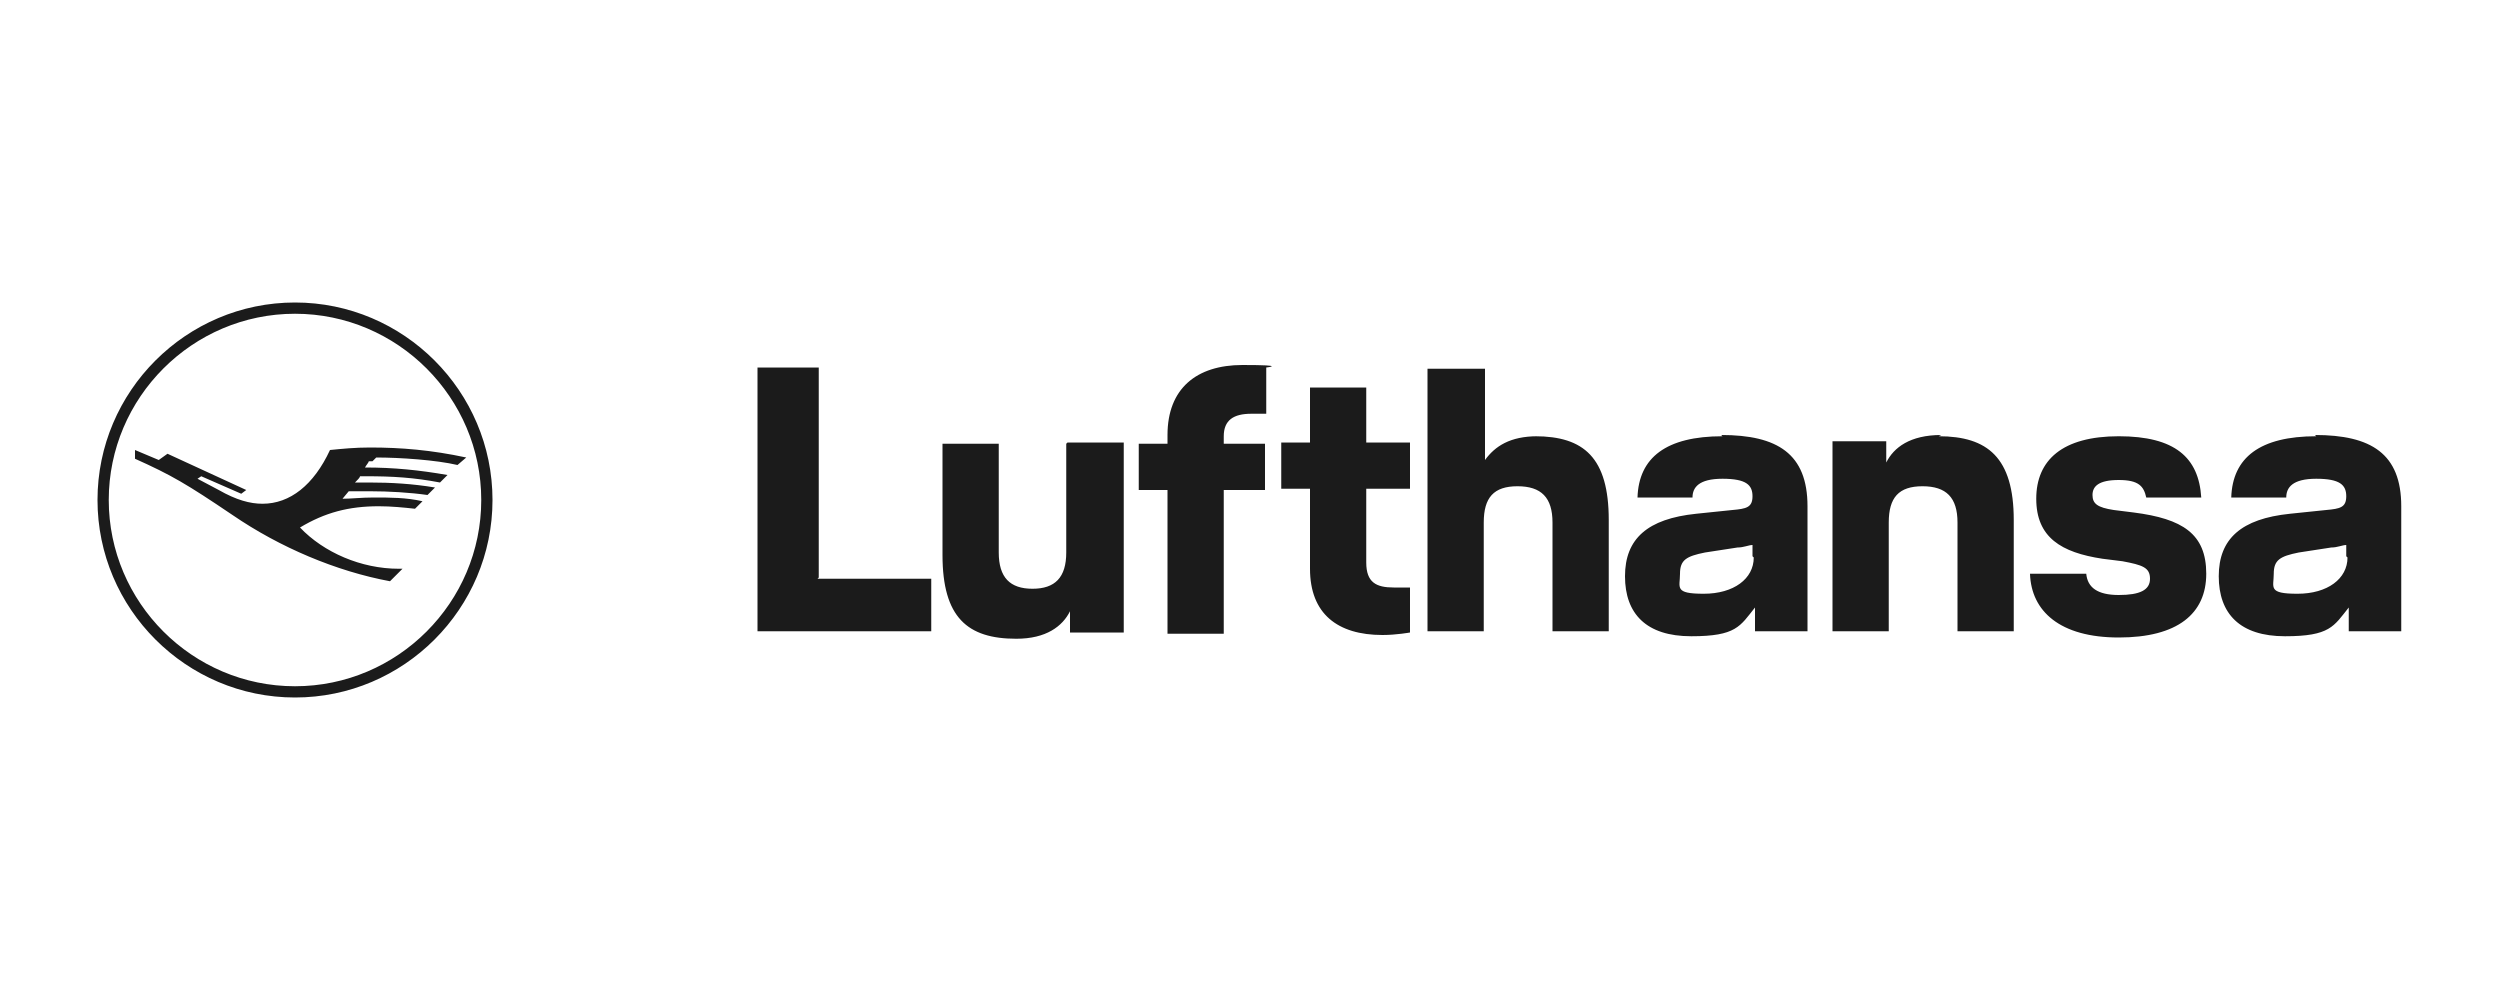 <?xml version="1.0" encoding="UTF-8"?>
<svg id="Livello_1" xmlns="http://www.w3.org/2000/svg" version="1.1" viewBox="0 0 200 80">
  <!-- Generator: Adobe Illustrator 29.8.1, SVG Export Plug-In . SVG Version: 2.1.1 Build 2)  -->
  <defs>
    <style>
      .st0 {
        fill: #1b1b1b;
      }
    </style>
  </defs>
  <g id="path22">
    <path class="st0" d="M29.8,36.9c-.1,0-.2,0-.3,0,0,.1-.2.3-.3.5,2.3,0,4.3.2,6.6.6l-.6.6c-2.1-.4-3.8-.5-5.9-.5s-.4,0-.5,0c0,.1-.2.3-.4.5.2,0,.6,0,1.1,0,1.8,0,3.5.1,5.3.4l-.6.6c-1.4-.2-3.1-.3-4.6-.3s-1.1,0-1.7,0c-.1.1-.4.5-.5.6.7,0,1.5-.1,2.5-.1,1.3,0,2.6,0,3.9.3l-.6.6c-.9-.1-1.9-.2-2.9-.2-2.4,0-4.3.5-6.3,1.7,1.9,2,4.9,3.3,7.9,3.3h.3l-1,1c-4.3-.8-8.8-2.7-12.6-5.3-3.7-2.5-4.9-3.2-7.8-4.5v-.7s1.9.8,1.9.8l.7-.5,6.3,2.9-.4.3-3.2-1.4-.3.2,1.7.9c1.4.8,2.5,1.1,3.5,1.1,2.2,0,4.1-1.5,5.4-4.3,1-.1,2-.2,3.2-.2,2.5,0,4.9.2,7.7.8l-.7.6c-1.7-.4-4.6-.6-6.5-.6M23.6,54.9c-8.2,0-14.9-6.7-14.9-14.9s6.7-14.9,14.9-14.9,14.9,6.7,14.9,14.9-6.7,14.9-14.9,14.9M23.6,24.2c-8.7,0-15.8,7.1-15.8,15.8s7.1,15.8,15.8,15.8,15.8-7.1,15.8-15.8-7.1-15.8-15.8-15.8M65.4,46.3h9.1v4.2h-13.9v-21.1h4.9v16.8ZM85.4,35.4h4.5v15.2h-4.3v-1.7c-.6,1.2-1.9,2.2-4.3,2.2-3.9,0-5.9-1.7-5.9-6.7v-8.9h4.5v8.7c0,2,.9,2.9,2.7,2.9s2.7-.9,2.7-2.9v-8.7ZM93.4,34.8c0-3.7,2.3-5.6,6-5.6s1.9.2,1.9.2v3.7s-.6,0-1.2,0c-1.4,0-2.2.5-2.2,1.8v.6h3.3v3.7h-3.3v11.5h-4.5v-11.5h-2.3v-3.7h2.3v-.6M109.3,35.4h3.5v3.7h-3.5v5.9c0,1.6.8,2,2.2,2s1.3,0,1.3,0v3.6s-1.1.2-2.2.2c-3.6,0-5.8-1.7-5.8-5.3v-6.4h-2.3v-3.7h2.3v-4.4h4.5v4.4ZM122.8,34.9c3.9,0,5.9,1.7,5.9,6.7v8.9h-4.5v-8.7c0-2-.9-2.9-2.8-2.9s-2.7.9-2.7,2.9v8.7h-4.5v-21h4.6v7.3c.8-1.1,2-1.9,4.2-1.9M140.3,44.6c0,1.7-1.6,2.9-4,2.9s-1.9-.5-1.9-1.6.5-1.4,2-1.7l2.6-.4c.5,0,.9-.2,1.2-.2v.9ZM137.8,34.9c-4.5,0-6.7,1.7-6.8,4.9h4.4c0-.8.5-1.5,2.4-1.5s2.4.5,2.4,1.4-.5,1-1.6,1.1l-2.9.3c-3.9.4-5.7,2-5.7,5s1.7,4.8,5.3,4.8,3.9-.8,5.1-2.3v1.9h4.2v-10c0-4.2-2.4-5.7-6.9-5.7M155.1,34.9c3.9,0,6,1.7,6,6.7v8.9h-4.5v-8.7c0-2-.9-2.9-2.8-2.9s-2.7.9-2.7,2.9v8.7h-4.5v-15.2h4.3v1.7c.6-1.2,1.9-2.2,4.4-2.2M170.7,41c3.9.5,5.8,1.7,5.8,4.9s-2.3,5.1-7,5.1-7-2.1-7.1-5.1h4.5c.1,1.1.9,1.7,2.6,1.7s2.5-.4,2.5-1.3-.6-1.1-2.2-1.4l-1.6-.2c-3.3-.5-5.3-1.7-5.3-4.8s2.1-5,6.6-5,6.4,1.7,6.6,4.9h-4.4c-.2-.9-.6-1.4-2.2-1.4s-2.1.5-2.1,1.2.4,1,1.7,1.2l1.6.2M187.8,44.6c0,1.7-1.6,2.9-4,2.9s-1.9-.5-1.9-1.6.5-1.4,2-1.7l2.6-.4c.5,0,.9-.2,1.2-.2v.9ZM185.3,34.9c-4.5,0-6.7,1.7-6.8,4.9h4.4c0-.8.5-1.5,2.4-1.5s2.4.5,2.4,1.4-.5,1-1.6,1.1l-2.9.3c-3.9.4-5.7,2-5.7,5s1.7,4.8,5.3,4.8,3.9-.8,5.1-2.3v1.9h4.2v-10c0-4.2-2.4-5.7-6.9-5.7"/>
  </g>
</svg>